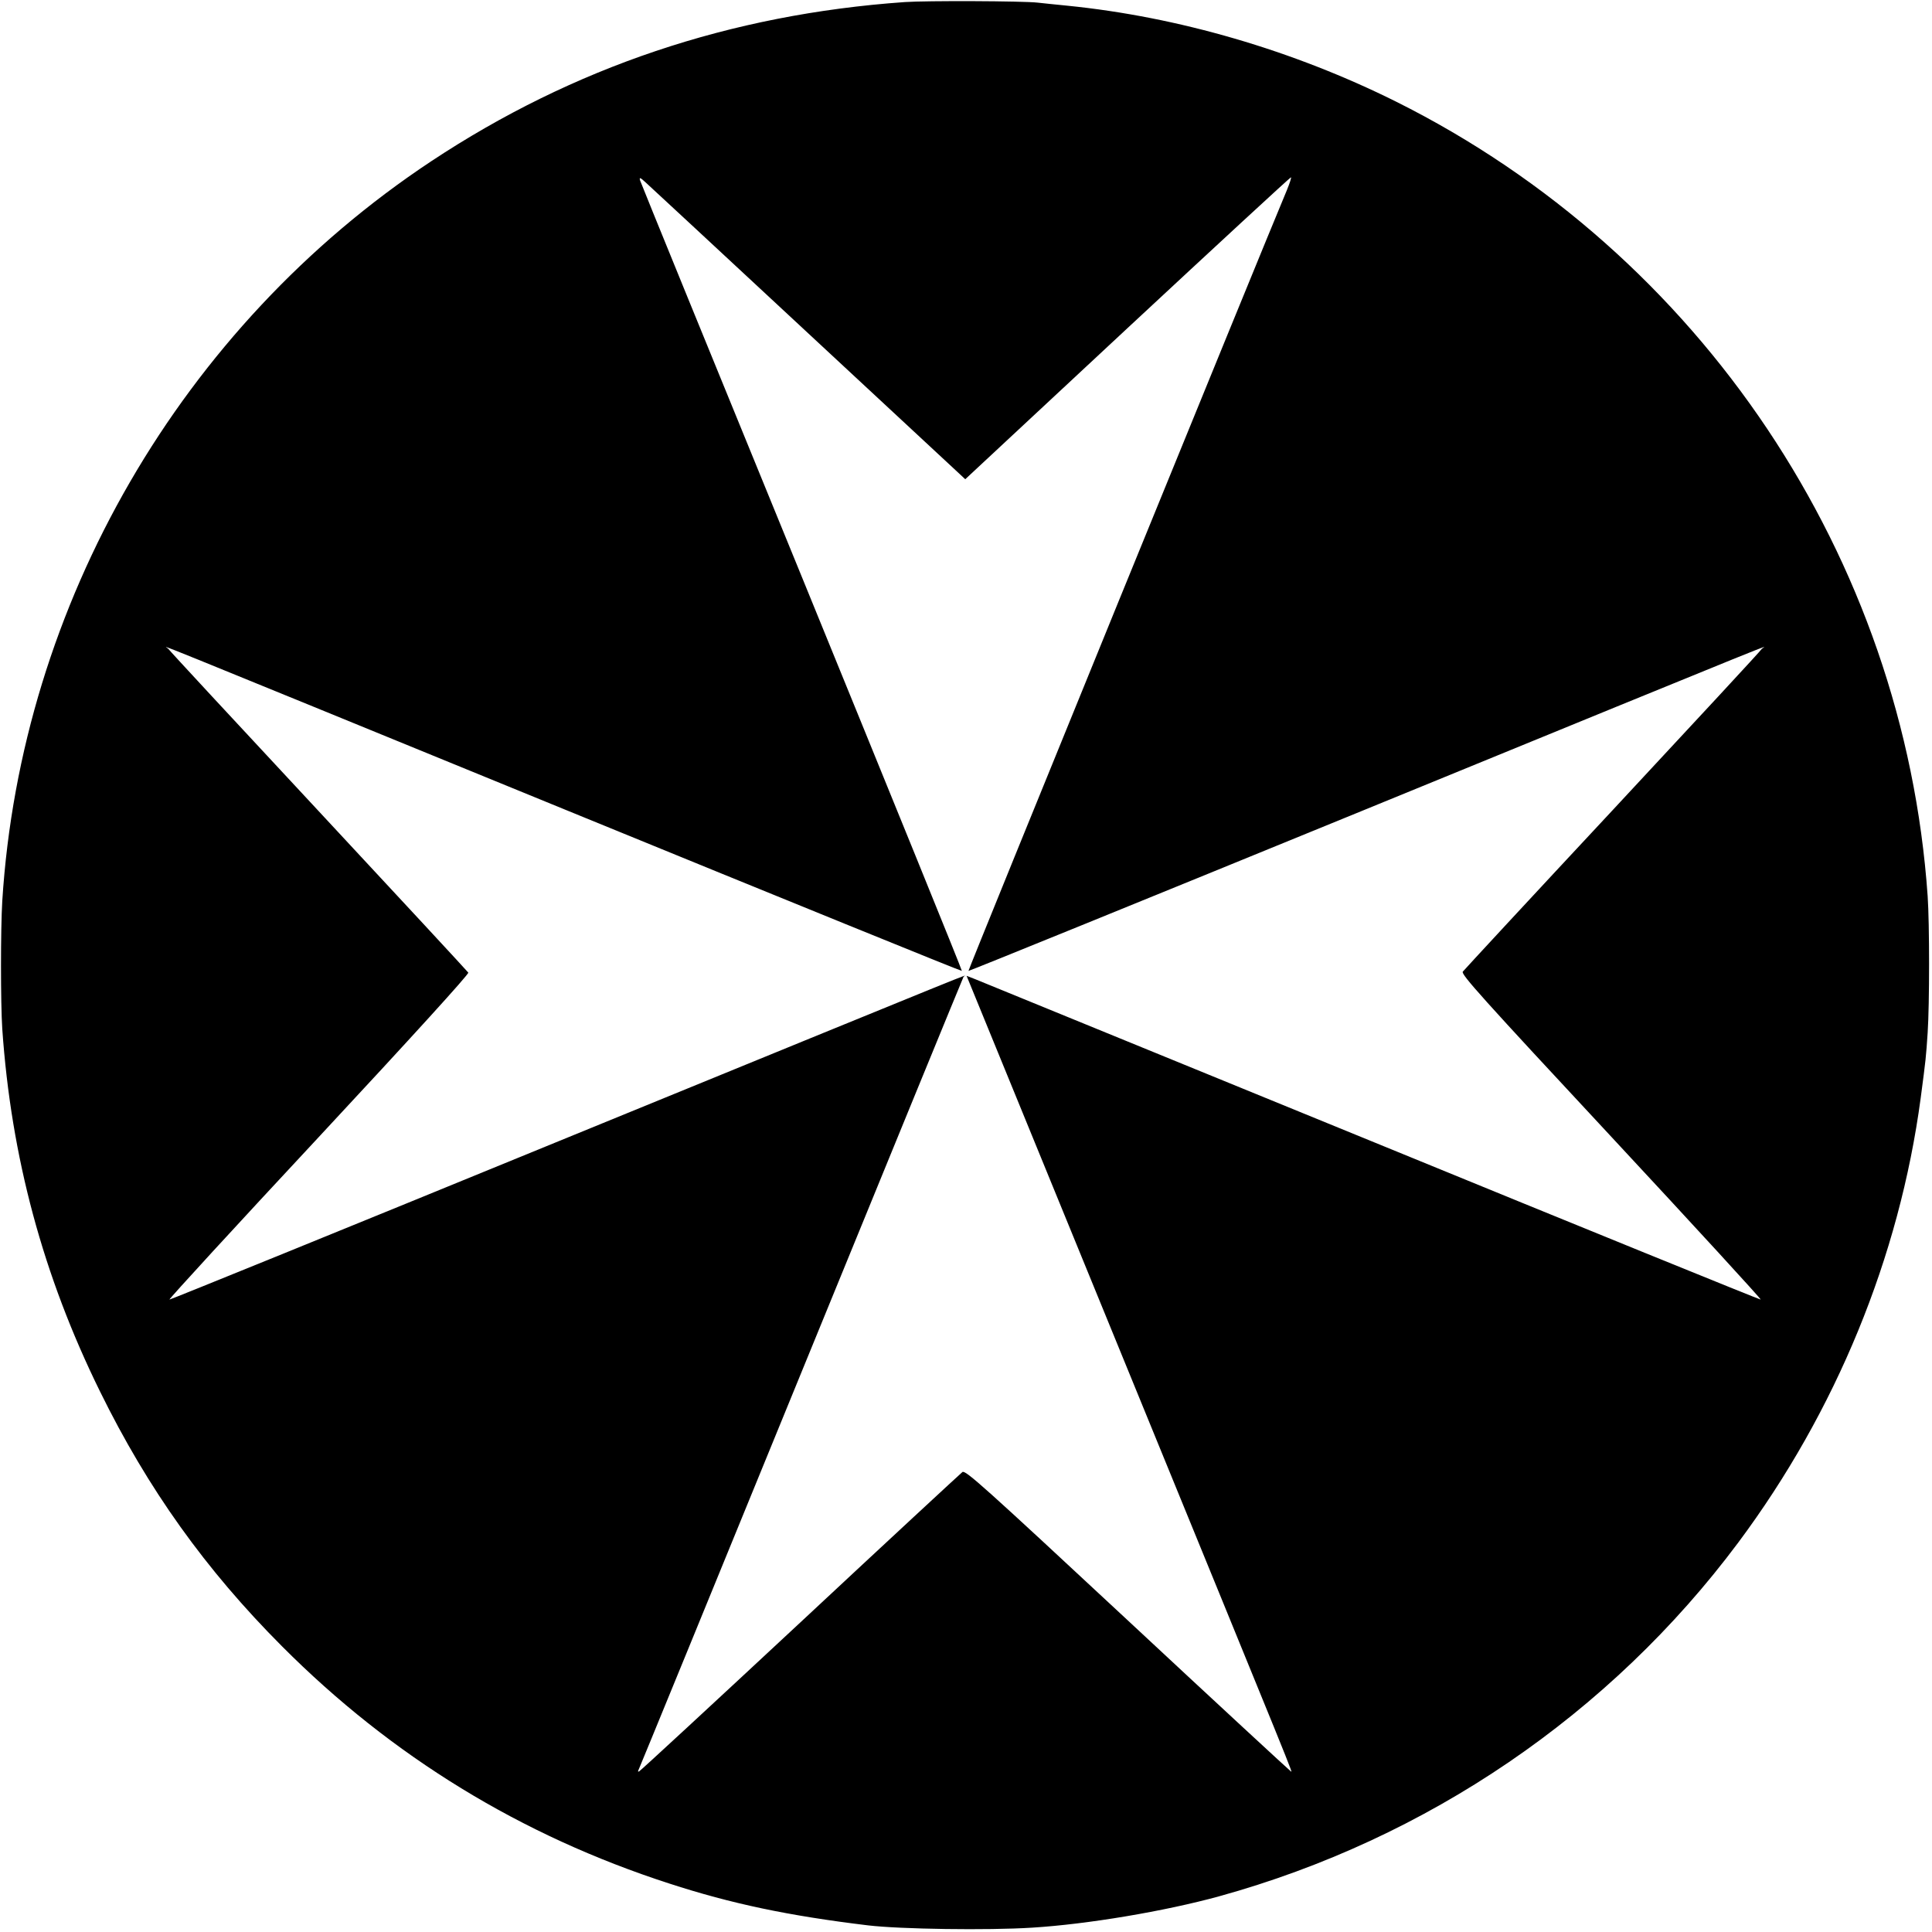 <?xml version="1.0" standalone="no"?>
<!DOCTYPE svg PUBLIC "-//W3C//DTD SVG 20010904//EN"
 "http://www.w3.org/TR/2001/REC-SVG-20010904/DTD/svg10.dtd">
<svg version="1.0" xmlns="http://www.w3.org/2000/svg"
 width="1024pt" height="1024pt" viewBox="0 0 1024 1024"
 preserveAspectRatio="xMidYMid meet">
<g transform="translate(0,1024) scale(0.1,-0.1)"
fill="#000000" stroke="none">
<path d="M4795 10229 c-924 -65 -1758 -346 -2510 -844 -1323 -877 -2174 -2346
-2273 -3921 -9 -153 -9 -537 0 -677 47 -680 216 -1308 518 -1922 254 -517 560
-945 965 -1351 582 -584 1267 -1003 2052 -1257 329 -107 632 -171 1055 -222
170 -20 633 -27 868 -12 294 18 703 87 991 166 1104 305 2073 965 2752 1875
518 695 854 1513 967 2356 28 212 28 214 37 347 10 153 10 576 0 723 -125
1794 -1202 3405 -2817 4211 -546 272 -1155 450 -1745 509 -60 6 -130 13 -155
16 -78 9 -590 11 -705 3z m-540 -1729 c440 -409 814 -756 830 -771 l31 -29
859 800 c473 440 863 800 867 800 4 0 -6 -30 -21 -67 -126 -299 -1691 -4136
-1688 -4139 2 -2 939 379 2083 847 2413 988 2127 871 2122 860 -1 -5 -356
-388 -788 -852 -432 -463 -790 -850 -797 -859 -10 -14 100 -137 788 -876 439
-472 795 -860 791 -862 -4 -1 -932 376 -2062 839 -1130 462 -2076 849 -2101
859 l-46 18 774 -1891 c1007 -2461 954 -2329 944 -2325 -4 2 -394 362 -865
801 -766 713 -859 796 -875 785 -9 -7 -397 -366 -860 -798 -464 -432 -848
-787 -854 -789 -5 -2 -7 0 -4 5 3 5 391 952 862 2104 471 1152 859 2098 862
2103 6 9 224 98 -2147 -872 -1130 -463 -2058 -840 -2062 -839 -4 2 352 390
792 862 496 533 797 864 792 871 -4 6 -362 393 -797 860 -434 466 -792 852
-793 856 -5 11 -288 126 2122 -860 1144 -468 2081 -849 2084 -847 2 3 -380
942 -848 2088 -469 1146 -855 2092 -858 2103 -4 16 1 15 29 -11 19 -17 394
-365 834 -774z"/>
</g>
</svg>
